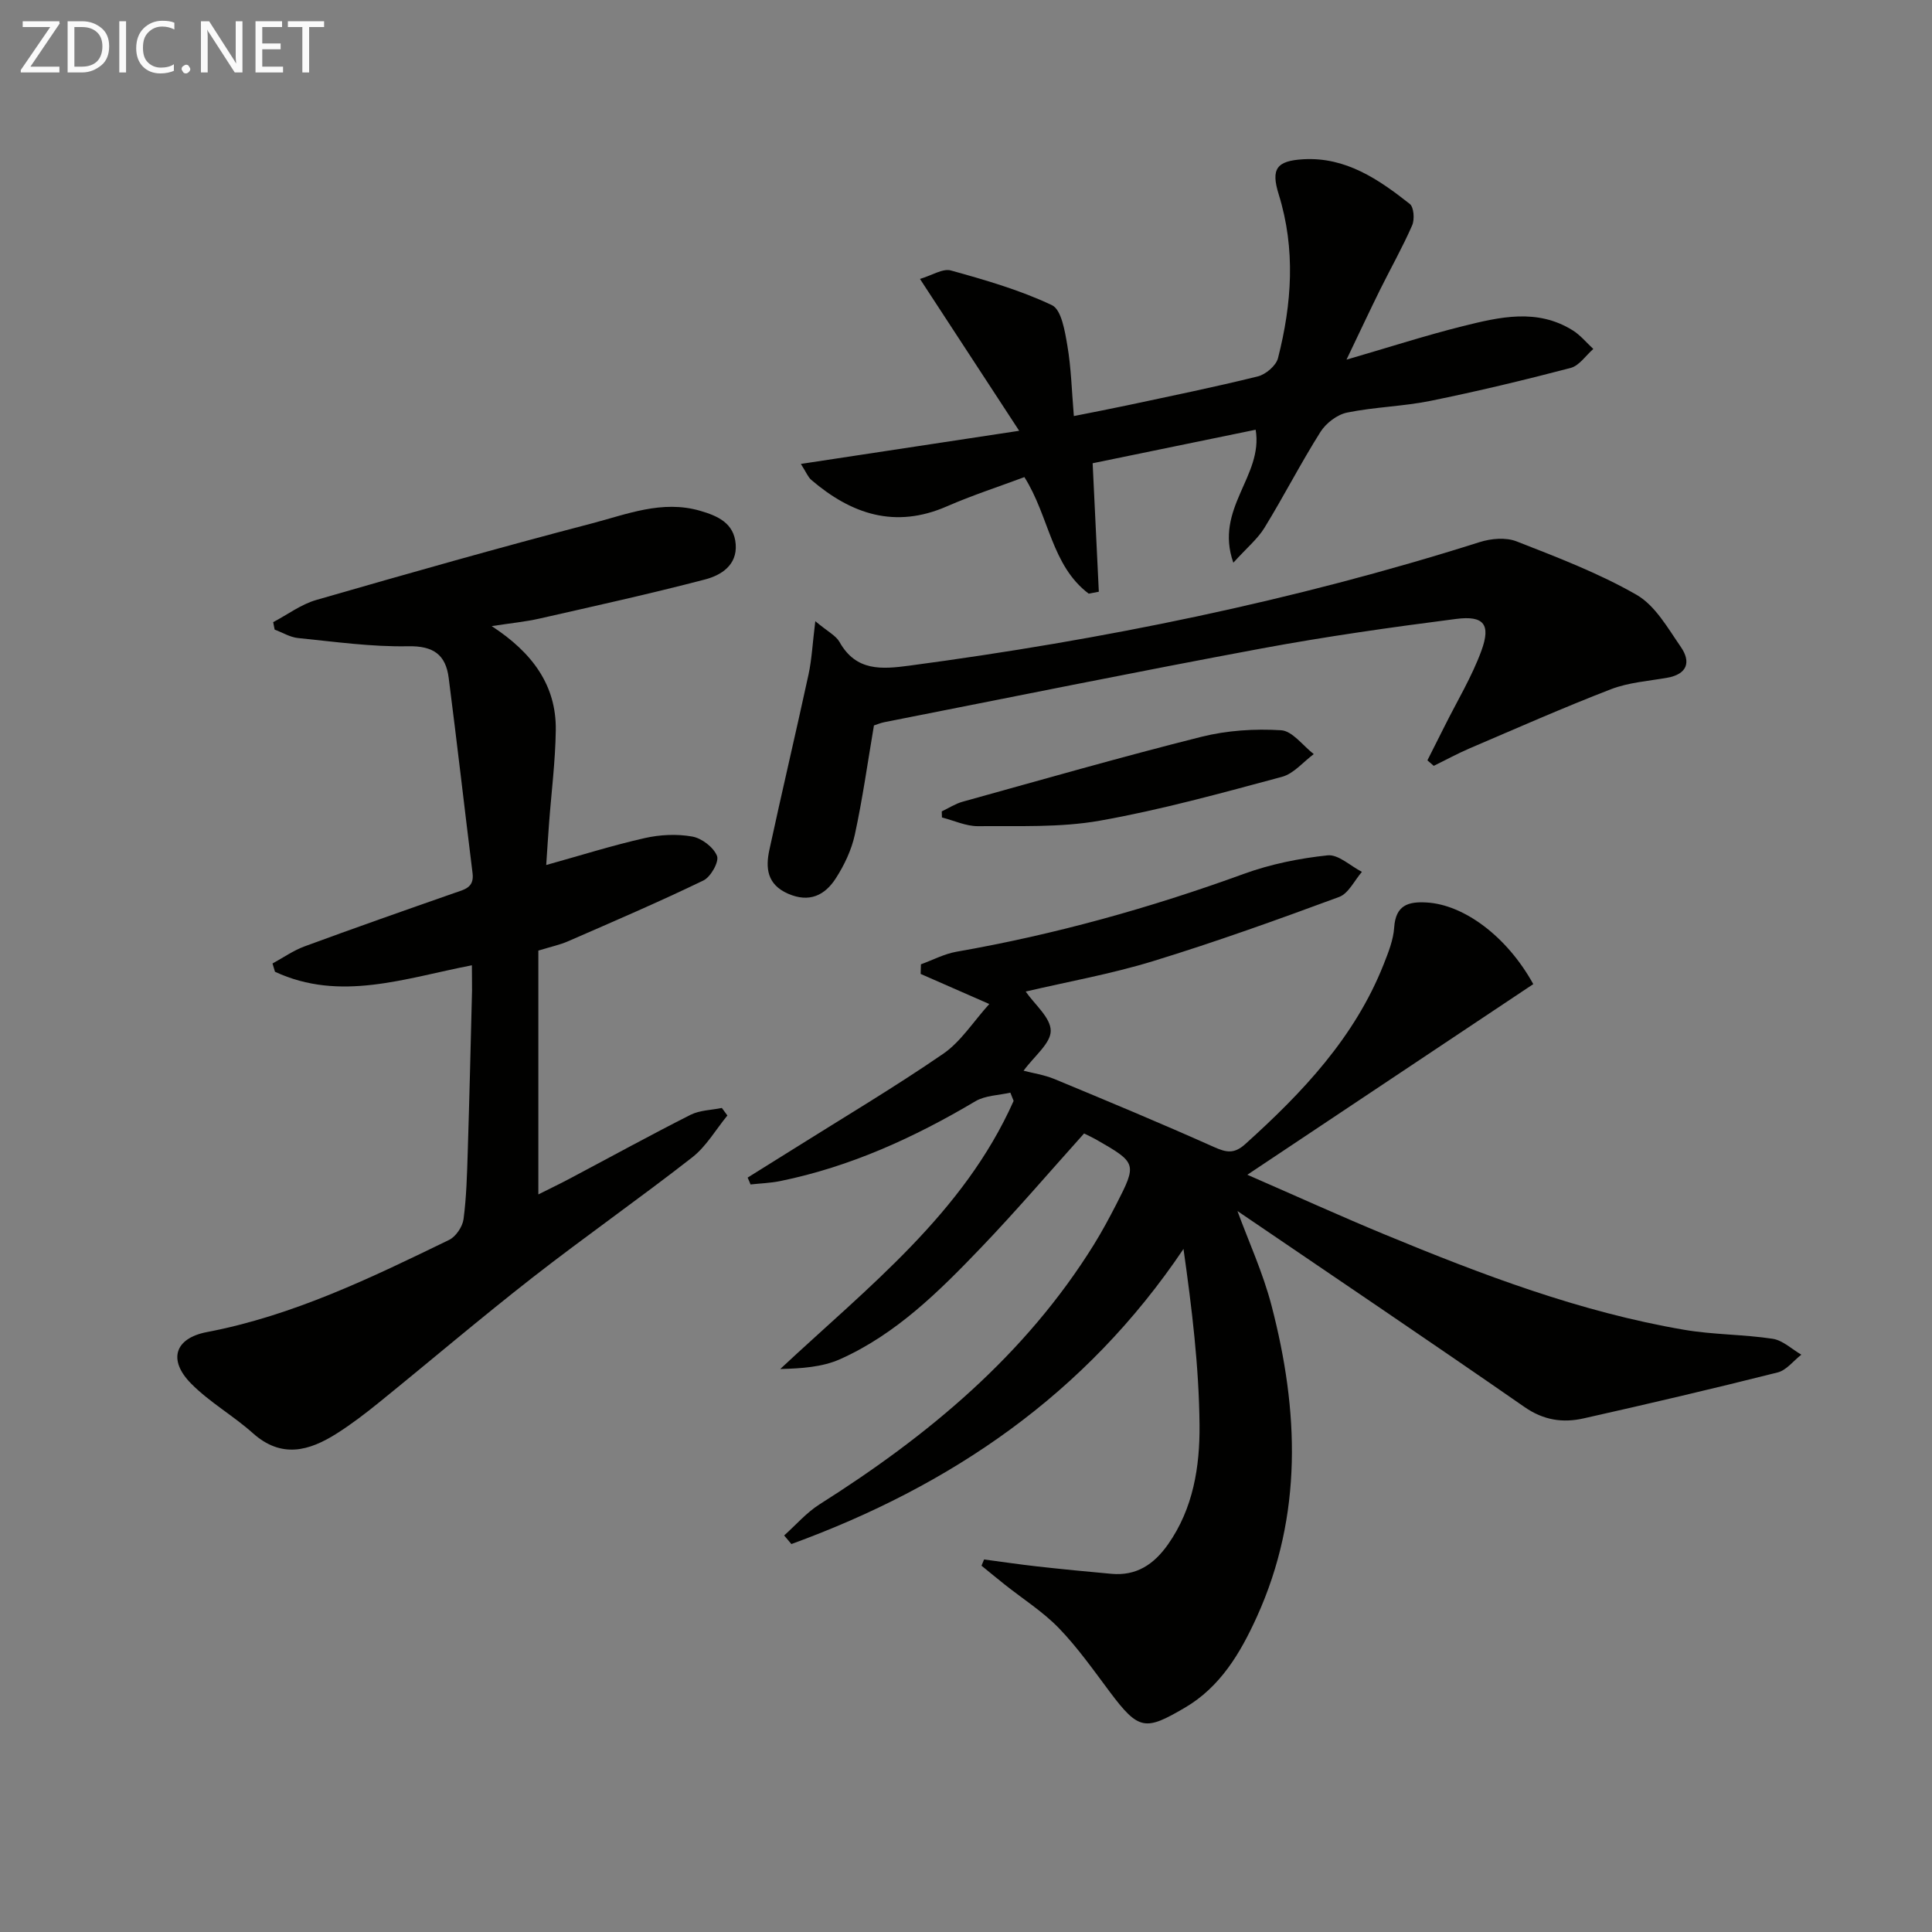 <svg enable-background="new 0 0 400 400" viewBox="0 0 400 400" xmlns="http://www.w3.org/2000/svg"><rect x="0" y="0" width="400" height="400" fill="#808080" stroke="none"/><path d="m154.79 243.81c3.12-1.95 6.25-3.89 9.37-5.85 10.4-6.54 20.98-12.82 31.1-19.77 3.66-2.51 6.22-6.63 9.56-10.32-5.42-2.37-9.81-4.3-14.21-6.23.02-.66.04-1.33.06-1.99 2.46-.89 4.85-2.17 7.39-2.61 20.32-3.55 40.07-9.06 59.45-16.11 5.54-2.02 11.49-3.22 17.35-3.84 2.22-.24 4.73 2.2 7.11 3.42-1.55 1.78-2.77 4.47-4.71 5.19-12.74 4.71-25.54 9.31-38.52 13.29-8.7 2.67-17.73 4.27-26.38 6.3 1.85 2.68 5.17 5.39 5.18 8.12.01 2.61-3.41 5.24-5.62 8.27 1.92.5 4.27.85 6.41 1.73 11.04 4.58 22.07 9.17 32.97 14.05 2.58 1.15 4.19 1.51 6.52-.59 11.85-10.67 22.66-22.08 28.65-37.21.97-2.46 2.01-5.05 2.18-7.63.31-4.61 2.88-5.41 6.73-5.18 7.69.45 16.59 6.97 22.07 16.9-19.33 12.89-38.75 25.83-59.2 39.47 10.36 4.52 19.34 8.6 28.45 12.37 20.11 8.32 40.43 16.05 62 19.73 6.03 1.03 12.25.94 18.31 1.86 2.1.32 3.97 2.15 5.94 3.29-1.63 1.26-3.08 3.22-4.91 3.68-13.34 3.36-26.74 6.5-40.16 9.51-4.3.97-8.3.4-12.26-2.36-19.8-13.75-39.8-27.21-59.42-40.57 2.27 6.21 5.28 12.74 7.06 19.59 5.66 21.72 6.52 43.33-3.03 64.4-3.42 7.54-7.59 14.56-14.93 18.85-8.14 4.76-9.51 4.76-15.51-3.26-3.38-4.51-6.65-9.17-10.55-13.21-3.32-3.43-7.47-6.05-11.24-9.05-1.61-1.28-3.19-2.59-4.79-3.89.18-.43.35-.86.53-1.29 3.66.48 7.31 1.03 10.98 1.44 5.11.57 10.24 1.07 15.36 1.53 5.2.48 8.83-1.95 11.75-6.1 5.24-7.45 6.59-16.12 6.52-24.69-.11-12.06-1.57-24.11-3.32-36.47-20.28 30.15-48.2 49.07-81.18 61.1-.5-.59-1-1.19-1.5-1.78 2.43-2.17 4.62-4.73 7.34-6.45 22.47-14.21 42.58-30.88 56.79-53.77 1.66-2.68 3.16-5.47 4.6-8.27 4.37-8.52 4.31-8.64-4.19-13.51-.72-.41-1.48-.75-2.44-1.23-7.11 7.91-14.01 15.99-21.35 23.65-8.64 9.02-17.56 17.9-29.18 23.09-3.71 1.65-8.04 1.92-12.38 2.03 18.23-17.04 37.94-32.22 48.32-55.51-.23-.57-.45-1.14-.68-1.71-2.43.56-5.18.57-7.23 1.78-12.67 7.52-25.91 13.57-40.42 16.53-2.01.41-4.09.47-6.14.7-.19-.5-.39-.96-.6-1.42z" fill="#010100"/><path d="m97.7 199.85c-13.87 2.68-27.3 7.62-40.77 1.34-.17-.57-.34-1.14-.51-1.71 2.19-1.19 4.28-2.67 6.6-3.53 10.29-3.79 20.63-7.42 30.98-11.04 2.07-.73 4.22-1.07 3.84-4.11-1.67-13.47-3.21-26.96-4.94-40.43-.61-4.79-3.13-6.68-8.41-6.57-7.58.15-15.2-.94-22.79-1.7-1.66-.17-3.23-1.15-4.84-1.75-.1-.51-.2-1.03-.3-1.54 2.96-1.56 5.76-3.68 8.91-4.59 18.95-5.47 37.93-10.86 57.02-15.84 7.28-1.9 14.58-4.91 22.45-2.63 3.7 1.07 7.05 2.57 7.38 6.94.32 4.34-3.04 6.42-6.35 7.28-11.35 2.97-22.83 5.5-34.28 8.1-2.86.65-5.8.93-9.89 1.56 8.36 5.45 13.4 12.2 13.27 21.55-.09 6.46-.92 12.9-1.4 19.36-.2 2.63-.36 5.27-.58 8.55 7.14-1.99 13.7-4.06 20.38-5.57 3.17-.72 6.68-.89 9.86-.32 1.97.35 4.41 2.22 5.12 4.01.47 1.2-1.3 4.35-2.81 5.08-9.23 4.46-18.65 8.5-28.05 12.6-1.64.72-3.43 1.09-6.13 1.92v50.48c2.01-1.01 4.45-2.18 6.84-3.45 8.21-4.35 16.36-8.83 24.65-13.02 1.92-.97 4.32-.98 6.5-1.43.38.52.77 1.04 1.15 1.56-2.4 2.92-4.37 6.39-7.27 8.66-10.87 8.49-22.19 16.4-33.06 24.88-10.75 8.39-21.14 17.24-31.74 25.83-2.84 2.3-5.76 4.54-8.84 6.49-5.72 3.62-11.43 5.19-17.33-.08-4.07-3.64-8.96-6.4-12.78-10.26-4.85-4.9-3.41-9.41 3.27-10.68 17.86-3.41 33.99-11.24 50.13-19.08 1.4-.68 2.78-2.73 2.99-4.3.61-4.59.72-9.26.87-13.9.35-11.14.61-22.28.89-33.42.01-1.59-.03-3.2-.03-5.24z" fill="#010100"/><path d="m255.35 116.5c-3.98-11.29 6.24-17.88 4.62-27.53-10.87 2.23-22.29 4.58-33.75 6.94.44 9.05.86 17.82 1.28 26.6-.7.13-1.4.27-2.1.4-7.74-5.84-8.16-15.98-13.31-24.13-5.3 1.98-10.79 3.76-16.06 6.06-10.7 4.67-19.75 1.63-28.06-5.48-.68-.58-1.03-1.54-2.16-3.31 15-2.27 29.27-4.44 45.2-6.86-7.16-10.96-13.61-20.84-20.54-31.44 2.5-.74 4.73-2.22 6.41-1.75 7.1 1.97 14.28 4.04 20.91 7.18 1.98.94 2.69 5.41 3.2 8.4.78 4.54.89 9.2 1.34 14.56 3.95-.79 7.43-1.45 10.9-2.19 9.08-1.94 18.18-3.79 27.19-6.02 1.64-.41 3.77-2.22 4.17-3.76 2.88-11.26 3.68-22.6.15-33.94-1.64-5.27-.46-6.95 5.15-7.26 8.77-.48 15.55 4.17 21.99 9.25.85.67 1.03 3.21.49 4.44-1.98 4.53-4.43 8.86-6.63 13.3-2.18 4.41-4.26 8.87-6.96 14.5 8.98-2.61 16.48-5.04 24.11-6.94 7.59-1.89 15.36-3.73 22.73.88 1.6 1 2.85 2.55 4.26 3.85-1.56 1.35-2.91 3.46-4.7 3.93-9.62 2.52-19.3 4.84-29.04 6.82-5.68 1.15-11.57 1.26-17.24 2.42-2.06.42-4.37 2.19-5.51 4-4.08 6.46-7.57 13.29-11.57 19.81-1.4 2.31-3.62 4.13-6.47 7.27z" fill="#010100"/><path d="m168.8 128.61c2.61 2.19 4.27 2.98 5.01 4.3 3.42 6.11 8.72 5.67 14.5 4.9 40.04-5.34 79.48-13.35 118.03-25.57 2.36-.75 5.42-1.02 7.63-.16 8.46 3.31 17.04 6.58 24.88 11.08 3.86 2.22 6.46 6.9 9.16 10.8 2.12 3.08 1.34 5.62-2.83 6.36-3.91.69-8.01.97-11.66 2.38-9.87 3.81-19.56 8.1-29.3 12.26-2.51 1.08-4.92 2.4-7.38 3.6-.44-.38-.87-.76-1.31-1.14 1.19-2.36 2.39-4.72 3.57-7.09 2.58-5.18 5.63-10.2 7.61-15.61 1.99-5.44.51-7.31-5.21-6.58-13.48 1.73-26.96 3.64-40.32 6.12-26.07 4.85-52.07 10.14-78.09 15.26-.81.16-1.59.5-2.15.68-1.3 7.65-2.35 15.2-3.96 22.62-.69 3.17-2.18 6.31-3.95 9.05-2.25 3.48-5.44 5.09-9.85 3.17-4.36-1.9-4.71-5.3-3.89-9.08 2.62-12.13 5.48-24.21 8.11-36.33.67-3.1.82-6.36 1.4-11.02z" fill="#010100"/><path d="m194.98 167.99c1.43-.68 2.8-1.58 4.31-2 16.46-4.57 32.88-9.28 49.44-13.44 5.31-1.33 11.03-1.7 16.5-1.36 2.35.14 4.52 3.2 6.77 4.94-2.19 1.62-4.15 4.06-6.6 4.71-12.48 3.35-24.98 6.82-37.68 9.07-8.22 1.46-16.8 1.06-25.23 1.14-2.48.02-4.98-1.17-7.47-1.8-.02-.42-.03-.84-.04-1.26z" fill="#010100"/><g fill="#fafafa"><path d="m12.4 4.8-6.1 9h6v1.2h-8v-.5l6.1-8.9h-5.7v-1.2h7.6v.4z"/><path d="m14 15v-10.6h3c1.6 0 2.9.5 4 1.4s1.6 2.2 1.6 3.8-.5 3-1.6 3.9-2.4 1.5-4 1.5zm1.4-9.4v8.2h1.6c1.3 0 2.4-.4 3.1-1.1s1.1-1.8 1.1-3.1-.4-2.3-1.2-3-1.8-1-3.1-1z"/><path d="m26.1 4.4v10.6h-1.4v-10.6z"/><path d="m36.1 14.6c-.8.4-1.8.6-2.9.6-1.5 0-2.7-.5-3.6-1.4s-1.4-2.2-1.4-3.8c0-1.7.5-3.1 1.5-4.1s2.3-1.6 3.9-1.6c1 0 1.8.1 2.5.4v1.4c-.8-.4-1.6-.6-2.5-.6-1.2 0-2.1.4-2.9 1.2s-1.1 1.8-1.1 3.2c0 1.3.3 2.3 1 3s1.6 1.1 2.7 1.1c1 0 2-.2 2.7-.7v1.3z"/><path d="m37.6 14.3c0-.2.1-.5.3-.6s.4-.3.6-.3c.3 0 .5.1.6.3s.3.4.3.6-.1.4-.3.6-.4.3-.6.3c-.3 0-.5-.1-.6-.3s-.3-.4-.3-.6z"/><path d="m50.2 15h-1.6l-5.3-8.2c-.2-.2-.3-.5-.4-.7 0 .2.1.7.1 1.5v7.4h-1.4v-10.6h1.7l5.2 8.1c.2.4.4.6.4.7 0-.3-.1-.8-.1-1.5v-7.3h1.4z"/><path d="m58.6 15h-5.7v-10.6h5.5v1.2h-4.1v3.4h3.8v1.2h-3.8v3.6h4.3z"/><path d="m67.1 5.6h-3.1v9.4h-1.4v-9.4h-3v-1.2h7.5z"/></g></svg>
